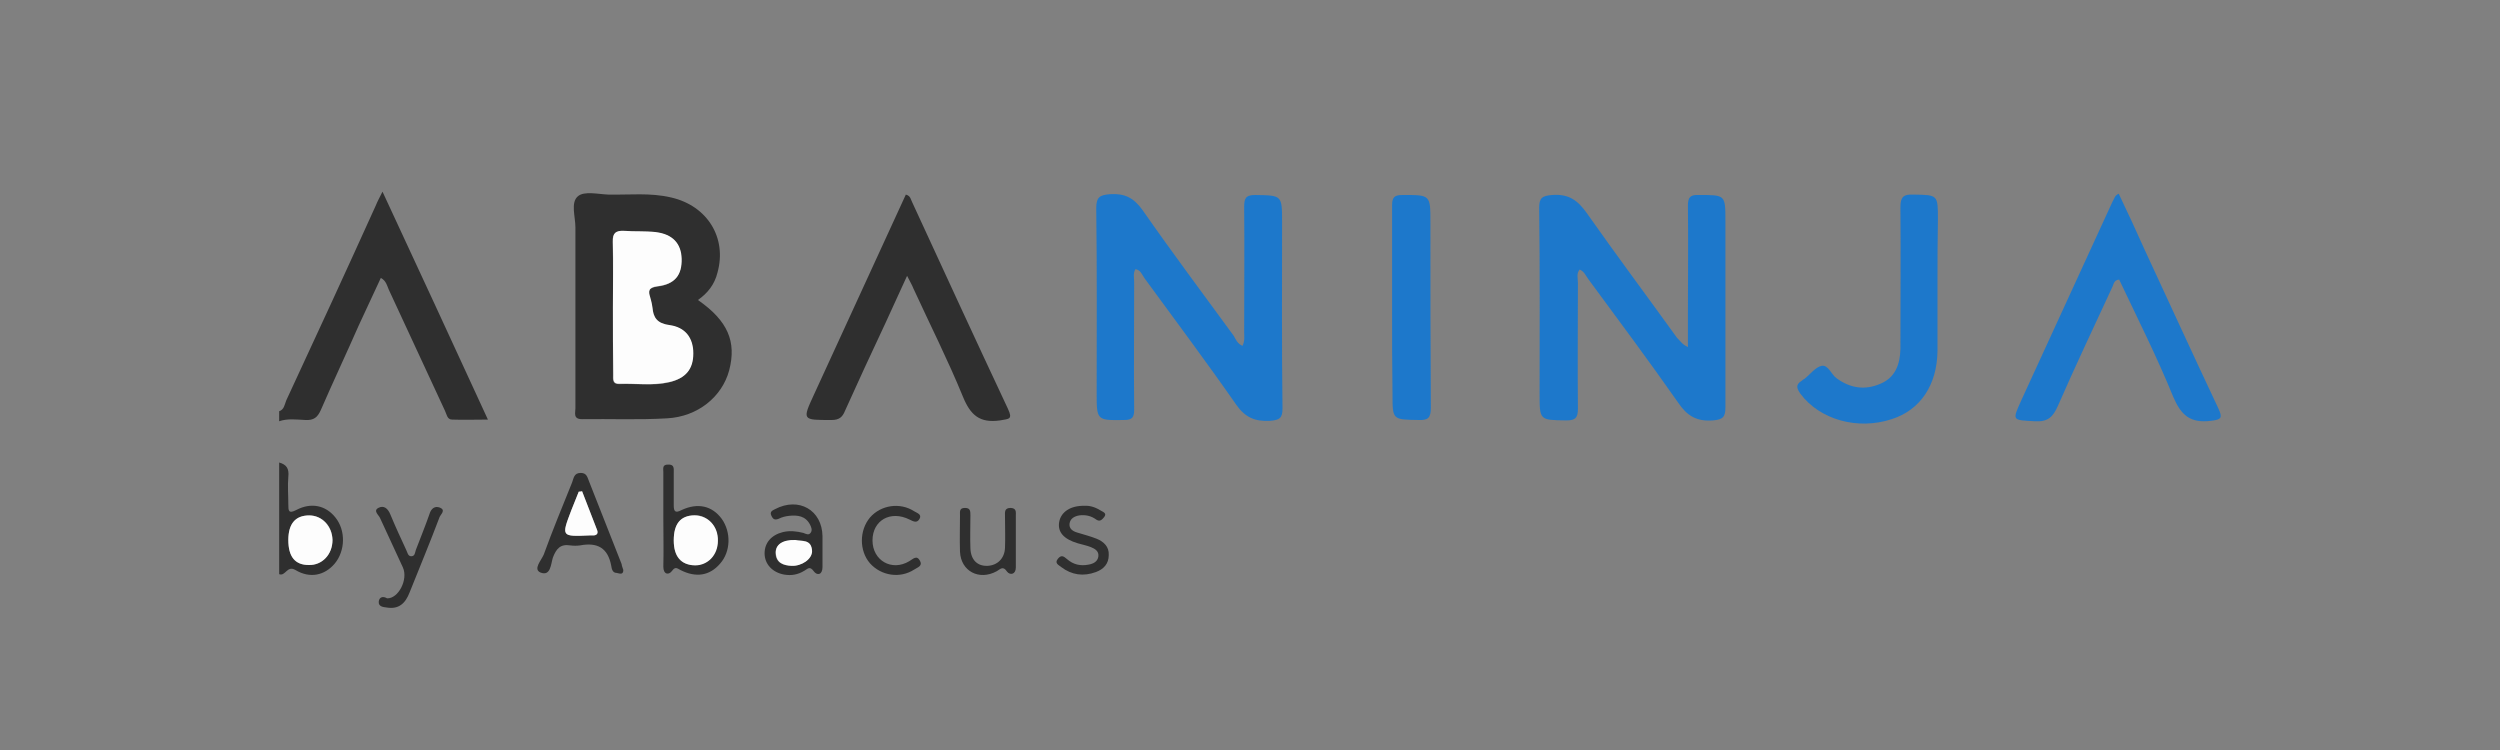 <?xml version="1.0" encoding="utf-8"?>
<!-- Generator: Adobe Illustrator 26.2.1, SVG Export Plug-In . SVG Version: 6.00 Build 0)  -->
<svg version="1.1" id="layer" xmlns="http://www.w3.org/2000/svg" xmlns:xlink="http://www.w3.org/1999/xlink" x="0px" y="0px"
	 viewBox="0 0 600 180" style="enable-background:new 0 0 600 180;" xml:space="preserve">
<rect x="0" y="0" width="600" height="180" fill="#808080" stroke="none"/>
<style type="text/css">
	.st0{fill:#2F2F2F;}
	.st1{fill:#1D78CB;}
	.st2{fill:#FDFDFD;}
</style>
<g>
	<path class="st0" d="M67,98.7c1.2-0.4,1.3-1.6,1.7-2.6C75.9,80.6,83.1,65,90.2,49.3c0.4-1,0.9-1.9,1.6-3.3
		c8.5,18.3,16.8,36.2,25.3,54.7c-3.1,0-5.8,0.1-8.6,0c-1.2,0-1.3-1.3-1.7-2.1c-4.5-9.7-9-19.4-13.5-29.1c-0.4-0.9-0.6-2.1-1.9-2.8
		c-1.8,3.8-3.5,7.6-5.3,11.4C83.2,84.7,80,91.5,77,98.4c-0.8,1.8-1.7,2.5-3.7,2.4c-2.1-0.1-4.3-0.4-6.3,0.3
		C67,100.3,67,99.5,67,98.7z"/>
	<path class="st0" d="M67,111c1.8,0.5,2.4,1.5,2.2,3.4c-0.2,2.2,0,4.5,0,6.7c0,1.4,0,2.3,1.9,1.3c3.6-1.9,7.1-1.1,9.4,1.8
		c2.5,3.1,2.4,8-0.2,11.1c-2.4,2.8-5.9,3.6-9.4,1.5c-2-1.2-2.4,1.6-3.9,1C67,128.8,67,119.9,67,111z M69.2,129.6c0,4,1.6,6,4.9,6
		c3.2,0.1,5.7-2.6,5.7-6c0-3.3-2.4-5.9-5.6-5.9C70.9,123.7,69.2,125.7,69.2,129.6z"/>
	<path class="st1" d="M405.1,83.3c0-3,0-5.5,0-8c0-8.6,0.1-17.3,0-25.9c0-2,0.5-2.7,2.6-2.6c6.4,0,6.4-0.1,6.4,6.3
		c0,14.9,0,29.7,0,44.6c0,2.3-0.5,3-3,3.2c-3.9,0.3-6.2-1.1-8.3-4.2c-7-10-14.3-19.8-21.6-29.7c-0.6-0.8-1-1.9-2.1-2.3
		c-0.8,1-0.4,2.1-0.4,3.1c0,10.1-0.1,20.2,0,30.3c0,2.2-0.6,2.8-2.8,2.8c-6.4-0.1-6.4,0-6.4-6.4c0-14.9,0.1-29.7-0.1-44.6
		c0-2.4,0.7-2.9,3.1-3.1c3.9-0.3,6.1,1.2,8.3,4.3c7.1,10.1,14.5,20,21.7,30C403.2,81.7,403.6,82.6,405.1,83.3z"/>
	<path class="st1" d="M298.2,83c0.6-1.2,0.4-2.3,0.4-3.3c0-10,0.1-20,0-30c0-2,0.3-2.9,2.6-2.9c6.5,0.1,6.5,0,6.5,6.6
		c0,14.9-0.1,29.7,0.1,44.6c0,2.4-0.7,2.8-3,3c-3.6,0.2-6-0.8-8.2-4c-7.1-10.2-14.6-20.2-21.9-30.2c-0.6-0.8-0.9-2-2.2-2.2
		c-0.6,1-0.3,2.1-0.3,3.1c0,10.2-0.1,20.4,0,30.6c0,1.8-0.4,2.5-2.4,2.5c-6.6,0.1-6.6,0.1-6.6-6.5c0-14.8,0.1-29.5-0.1-44.3
		c0-2.8,0.9-3.2,3.4-3.4c3.5-0.2,5.6,0.9,7.7,3.8c7.1,10.2,14.6,20.2,21.9,30.2C296.6,81.5,297,82.5,298.2,83z"/>
	<path class="st0" d="M167.5,72c7.2,5,9.3,10,7.5,16.9c-1.7,6.3-7.5,11.1-14.9,11.5c-6.8,0.4-13.6,0.1-20.4,0.2
		c-2.2,0-1.6-1.5-1.6-2.6c0-14.5,0-28.9,0-43.4c0-2.6-1.2-6,0.6-7.5c1.5-1.3,4.8-0.5,7.3-0.4c5,0.1,10.1-0.5,15.1,0.7
		c8.7,2,13.4,9.7,11.1,18C171.5,68.3,169.8,70.4,167.5,72z M147.1,73.7c0,5.4,0,10.9,0,16.3c0,1.1-0.2,2.2,1.5,2.2
		c4-0.2,8,0.5,11.9-0.4c3.9-0.9,5.8-3.2,5.8-6.9c0-3.7-1.9-6.3-5.8-6.8c-2.9-0.3-3.8-1.7-4-4.2c-0.1-0.8-0.3-1.5-0.5-2.3
		c-0.5-1.6-0.5-2.5,1.7-2.8c4.2-0.5,5.9-2.7,5.8-6.6c-0.1-3.7-2.1-6-6.2-6.4c-2.5-0.3-5.1-0.1-7.6-0.3c-2-0.1-2.7,0.5-2.7,2.6
		C147.2,63.2,147.1,68.4,147.1,73.7z"/>
	<path class="st0" d="M217.7,66.2c-3.6,7.9-6.9,15.1-10.3,22.3c-1.5,3.4-3.1,6.7-4.6,10.1c-0.6,1.5-1.4,2.2-3.2,2.2
		c-7.1,0-7.1,0.1-4.2-6.2c7.3-16,14.7-31.9,22-47.9c1.2,0.3,1.2,1.3,1.6,2c7.6,16.5,15.2,33,22.9,49.4c1.2,2.6,0.3,2.4-1.9,2.8
		c-4.9,0.7-7.1-1.3-8.9-5.7c-3.6-8.8-7.9-17.3-11.9-26C218.9,68.4,218.4,67.6,217.7,66.2z"/>
	<path class="st1" d="M508.5,46.5c2.1,4.4,4.2,8.9,6.2,13.4c5.9,12.7,11.7,25.4,17.7,38.1c1,2.2,0.9,2.7-1.8,3
		c-4.9,0.6-7.1-1.3-9-5.7c-3.9-9.6-8.6-18.9-13-28.2c-1.2,0.1-1.3,1-1.6,1.7c-4.4,9.5-8.9,19-13.1,28.6c-1.2,2.7-2.4,3.9-5.6,3.7
		c-5.4-0.3-5.4-0.1-3.2-5c7.3-15.9,14.6-31.8,21.9-47.7C507.5,47.6,507.5,46.9,508.5,46.5z"/>
	<path class="st1" d="M465,67.6c0,5.5,0,11.1,0,16.6c-0.1,8.2-4.1,14.2-11,16.4c-8.2,2.7-17.3,0.1-21.9-6.1
		c-0.9-1.3-1.2-2.2,0.3-3.1c0.2-0.2,0.5-0.4,0.7-0.5c1.4-1.1,2.6-2.8,4.1-3.1c1.6-0.3,2.3,2.1,3.6,3c3.3,2.4,6.8,2.9,10.5,1.3
		c3.6-1.5,4.7-4.7,4.8-8.3c0-11.4,0.1-22.7,0-34.1c0-2.5,0.8-3.1,3.1-3c5.9,0.1,5.9,0,5.9,6C465,57.7,465,62.7,465,67.6z"/>
	<path class="st1" d="M334.1,74c0-8.2,0-16.5,0-24.7c0-1.9,0.5-2.5,2.5-2.5c6.7,0,6.7-0.1,6.7,6.6c0,14.8,0,29.7,0.1,44.5
		c0,2.3-0.6,3-2.9,2.9c-6.3-0.1-6.3,0-6.3-6.2C334.1,87.8,334.1,80.9,334.1,74z"/>
	<path class="st0" d="M149.6,136.8c0,1.3-1,0.8-1.6,0.7c-1,0-1.2-1-1.3-1.7c-0.8-4.3-3.3-5.7-7.5-4.9c-0.7,0.1-1.6,0.1-2.3,0
		c-2.4-0.4-3.4,0.8-4.2,2.9c-0.5,1.5-0.5,4.6-3,3.6c-1.8-0.8,0.2-2.9,0.8-4.3c2.1-5.8,4.5-11.6,6.8-17.3c0.4-1,0.4-2.3,2.1-2.3
		c1.5,0,1.6,1.2,2,2.1c2.6,6.6,5.2,13.2,7.8,19.8C149.2,135.7,149.4,136.2,149.6,136.8z M139.7,117.9c-0.3,0-0.5,0.1-0.8,0.1
		c-0.6,1.5-1.2,3-1.8,4.5c-2.4,6.3-2.4,6.3,4.4,6c0.3,0,0.6,0,0.9,0c0.9,0,1.3-0.5,0.9-1.3C142.1,124.1,140.9,121,139.7,117.9z"/>
	<path class="st0" d="M159.2,124.4c0-3.7,0-7.4,0-11.1c0-0.8-0.3-1.8,1.1-1.8c1.6-0.1,1.4,1,1.4,1.9c0,2.6,0,5.2,0,7.9
		c0,1.5,0.4,1.9,1.9,1.1c3.9-1.8,7.3-1,9.6,2.1c2.3,3.2,2.2,7.9-0.4,10.8c-2.5,2.9-5.8,3.4-9.5,1.5c-0.8-0.4-1.2-0.9-2,0.2
		c-0.8,1.1-2.1,0.9-2.1-1C159.3,132.1,159.2,128.3,159.2,124.4z M161.7,129.7c0,3.9,1.7,5.9,5,5.9c3.1,0,5.5-2.5,5.5-5.9
		c0.1-3.5-2.4-6.1-5.6-6.1C163.4,123.8,161.7,125.8,161.7,129.7z"/>
	<path class="st0" d="M197.4,131.4c0,1.6,0,3.1,0,4.7c0,1.9-1.3,2.1-2.1,1c-1-1.4-1.5-0.5-2.3-0.1c-1.5,0.9-3,1.2-4.8,0.9
		c-2.8-0.5-4.7-2.5-4.7-5.1c0-2.5,1.6-4.4,4.4-5.1c1.7-0.4,3.3-0.2,4.9,0.2c0.6,0.2,1.3,0.7,1.8-0.1c0.4-0.6,0.1-1.3-0.2-1.9
		c-1.1-2.1-3-2.3-5-2.1c-0.9,0.1-1.7,0.3-2.5,0.7c-1,0.4-1.4,0.1-1.8-0.8c-0.4-0.9,0.3-1.2,0.9-1.5c5.7-3,11.3,0.2,11.4,6.5
		C197.4,129.7,197.4,130.5,197.4,131.4z M190.9,129.6c-3,0-4.8,1.2-4.8,3.1c0.1,2.4,1.8,3,3.8,3.1c2.5,0.1,5-1.7,4.9-3.5
		C194.8,129.3,192.3,129.9,190.9,129.6z"/>
	<path class="st0" d="M92.9,143.6c2.7,0.1,5.1-4.5,3.8-7.4c-1.8-4-3.7-7.9-5.5-11.9c-0.3-0.7-1.7-1.7-0.4-2.4
		c1.3-0.7,2.3,0.1,2.9,1.6c1.2,2.9,2.5,5.7,3.8,8.5c0.3,0.6,0.4,1.5,1.2,1.5c0.9,0,0.9-0.9,1.1-1.5c1.1-2.9,2.3-5.8,3.3-8.7
		c0.4-1.3,1.3-1.9,2.4-1.5c1.6,0.6,0.3,1.6,0,2.3c-2.3,6.1-4.8,12.1-7.2,18.1c-1,2.6-2.6,4.1-5.5,3.6c-0.8-0.1-2-0.2-1.9-1.4
		C91,143.3,91.9,143,92.9,143.6z"/>
	<path class="st0" d="M243.8,129.8c0,2.1,0,4.3,0,6.4c0,1.7-1.4,1.9-2.1,1c-1-1.5-1.6-0.6-2.5-0.1c-4.2,2.3-8.6,0-8.8-4.7
		c-0.1-2.9,0-5.8,0-8.7c0-0.9-0.2-1.8,1.2-1.8c1.3,0,1.3,0.8,1.3,1.8c0,2.6-0.1,5.2,0,7.9c0.1,2.8,1.7,4.3,4.1,4.2
		c2.4-0.1,4.1-1.8,4.2-4.3c0.1-2.5,0-5,0-7.6c0-1-0.2-2,1.4-2c1.4,0.1,1.2,1,1.2,1.9C243.8,125.7,243.8,127.7,243.8,129.8z"/>
	<path class="st0" d="M260.3,121.4c1.4-0.1,2.7,0.4,4,1.2c0.5,0.3,1.4,0.6,0.7,1.5c-0.5,0.6-1,1.2-1.9,0.6c-1.2-0.9-2.6-1.2-4.1-1
		c-1.1,0.2-2.1,0.7-2.3,1.9c-0.2,1.3,0.8,1.9,1.8,2.2c1.6,0.5,3.2,0.9,4.7,1.5c1.7,0.7,3,1.9,2.9,3.9c0,2.1-1.2,3.4-3.1,4.1
		c-3,1.1-5.8,0.7-8.3-1.2c-0.6-0.5-1.7-0.9-0.8-2c0.8-1,1.4-0.6,2.2,0.1c1.5,1.3,3.2,1.7,5.2,1.3c1.1-0.2,2.1-0.7,2.3-1.9
		c0.2-1.3-0.8-1.9-1.8-2.3c-1-0.4-2.1-0.6-3.1-0.9c-3.4-1-4.9-2.7-4.5-5.1C254.6,122.9,256.9,121.3,260.3,121.4z"/>
	<path class="st0" d="M209.4,129.7c0,4.8,4.6,7.5,8.8,5c0.9-0.5,1.8-1.6,2.6-0.1c0.7,1.3-0.7,1.6-1.4,2.1c-3.4,2.2-7.9,1.5-10.6-1.5
		c-2.6-3-2.6-7.9,0-11c2.6-3,7.2-3.7,10.6-1.5c0.6,0.4,1.9,0.7,1.3,1.8c-0.6,1.1-1.4,0.7-2.4,0.2
		C213.7,122.4,209.4,124.9,209.4,129.7z"/>
	<path class="st2" d="M69.2,129.6c0-3.9,1.7-5.9,5-5.9c3.1,0,5.5,2.6,5.6,5.9c0,3.5-2.5,6.1-5.7,6C70.8,135.6,69.2,133.6,69.2,129.6
		z"/>
	<path class="st2" d="M147.1,73.7c0-5.2,0.1-10.5,0-15.7c-0.1-2.1,0.7-2.7,2.7-2.6c2.5,0.2,5.1,0,7.6,0.3c4,0.5,6.1,2.7,6.2,6.4
		c0.1,3.9-1.6,6.1-5.8,6.6c-2.3,0.3-2.2,1.2-1.7,2.8c0.2,0.7,0.4,1.5,0.5,2.3c0.2,2.5,1.2,3.8,4,4.2c3.9,0.5,5.8,3.1,5.8,6.8
		c0,3.8-1.8,6-5.8,6.9c-3.9,0.9-8,0.3-11.9,0.4c-1.7,0.1-1.5-1.1-1.5-2.2C147.1,84.6,147.1,79.1,147.1,73.7z"/>
	<path class="st2" d="M139.7,117.9c1.2,3.1,2.4,6.2,3.6,9.3c0.3,0.8-0.1,1.3-0.9,1.3c-0.3,0-0.6,0-0.9,0c-6.8,0.3-6.8,0.3-4.4-6
		c0.6-1.5,1.2-3,1.8-4.5C139.1,118,139.4,118,139.7,117.9z"/>
	<path class="st2" d="M161.7,129.7c0-4,1.6-6,5-6c3.2,0,5.7,2.6,5.6,6.1c0,3.4-2.4,5.9-5.5,5.9C163.5,135.6,161.7,133.6,161.7,129.7
		z"/>
	<path class="st2" d="M190.9,129.6c1.5,0.4,3.9-0.3,4,2.7c0,1.9-2.5,3.6-4.9,3.5c-2-0.1-3.7-0.7-3.8-3.1
		C186.1,130.7,187.8,129.5,190.9,129.6z"/>
</g>
</svg>
